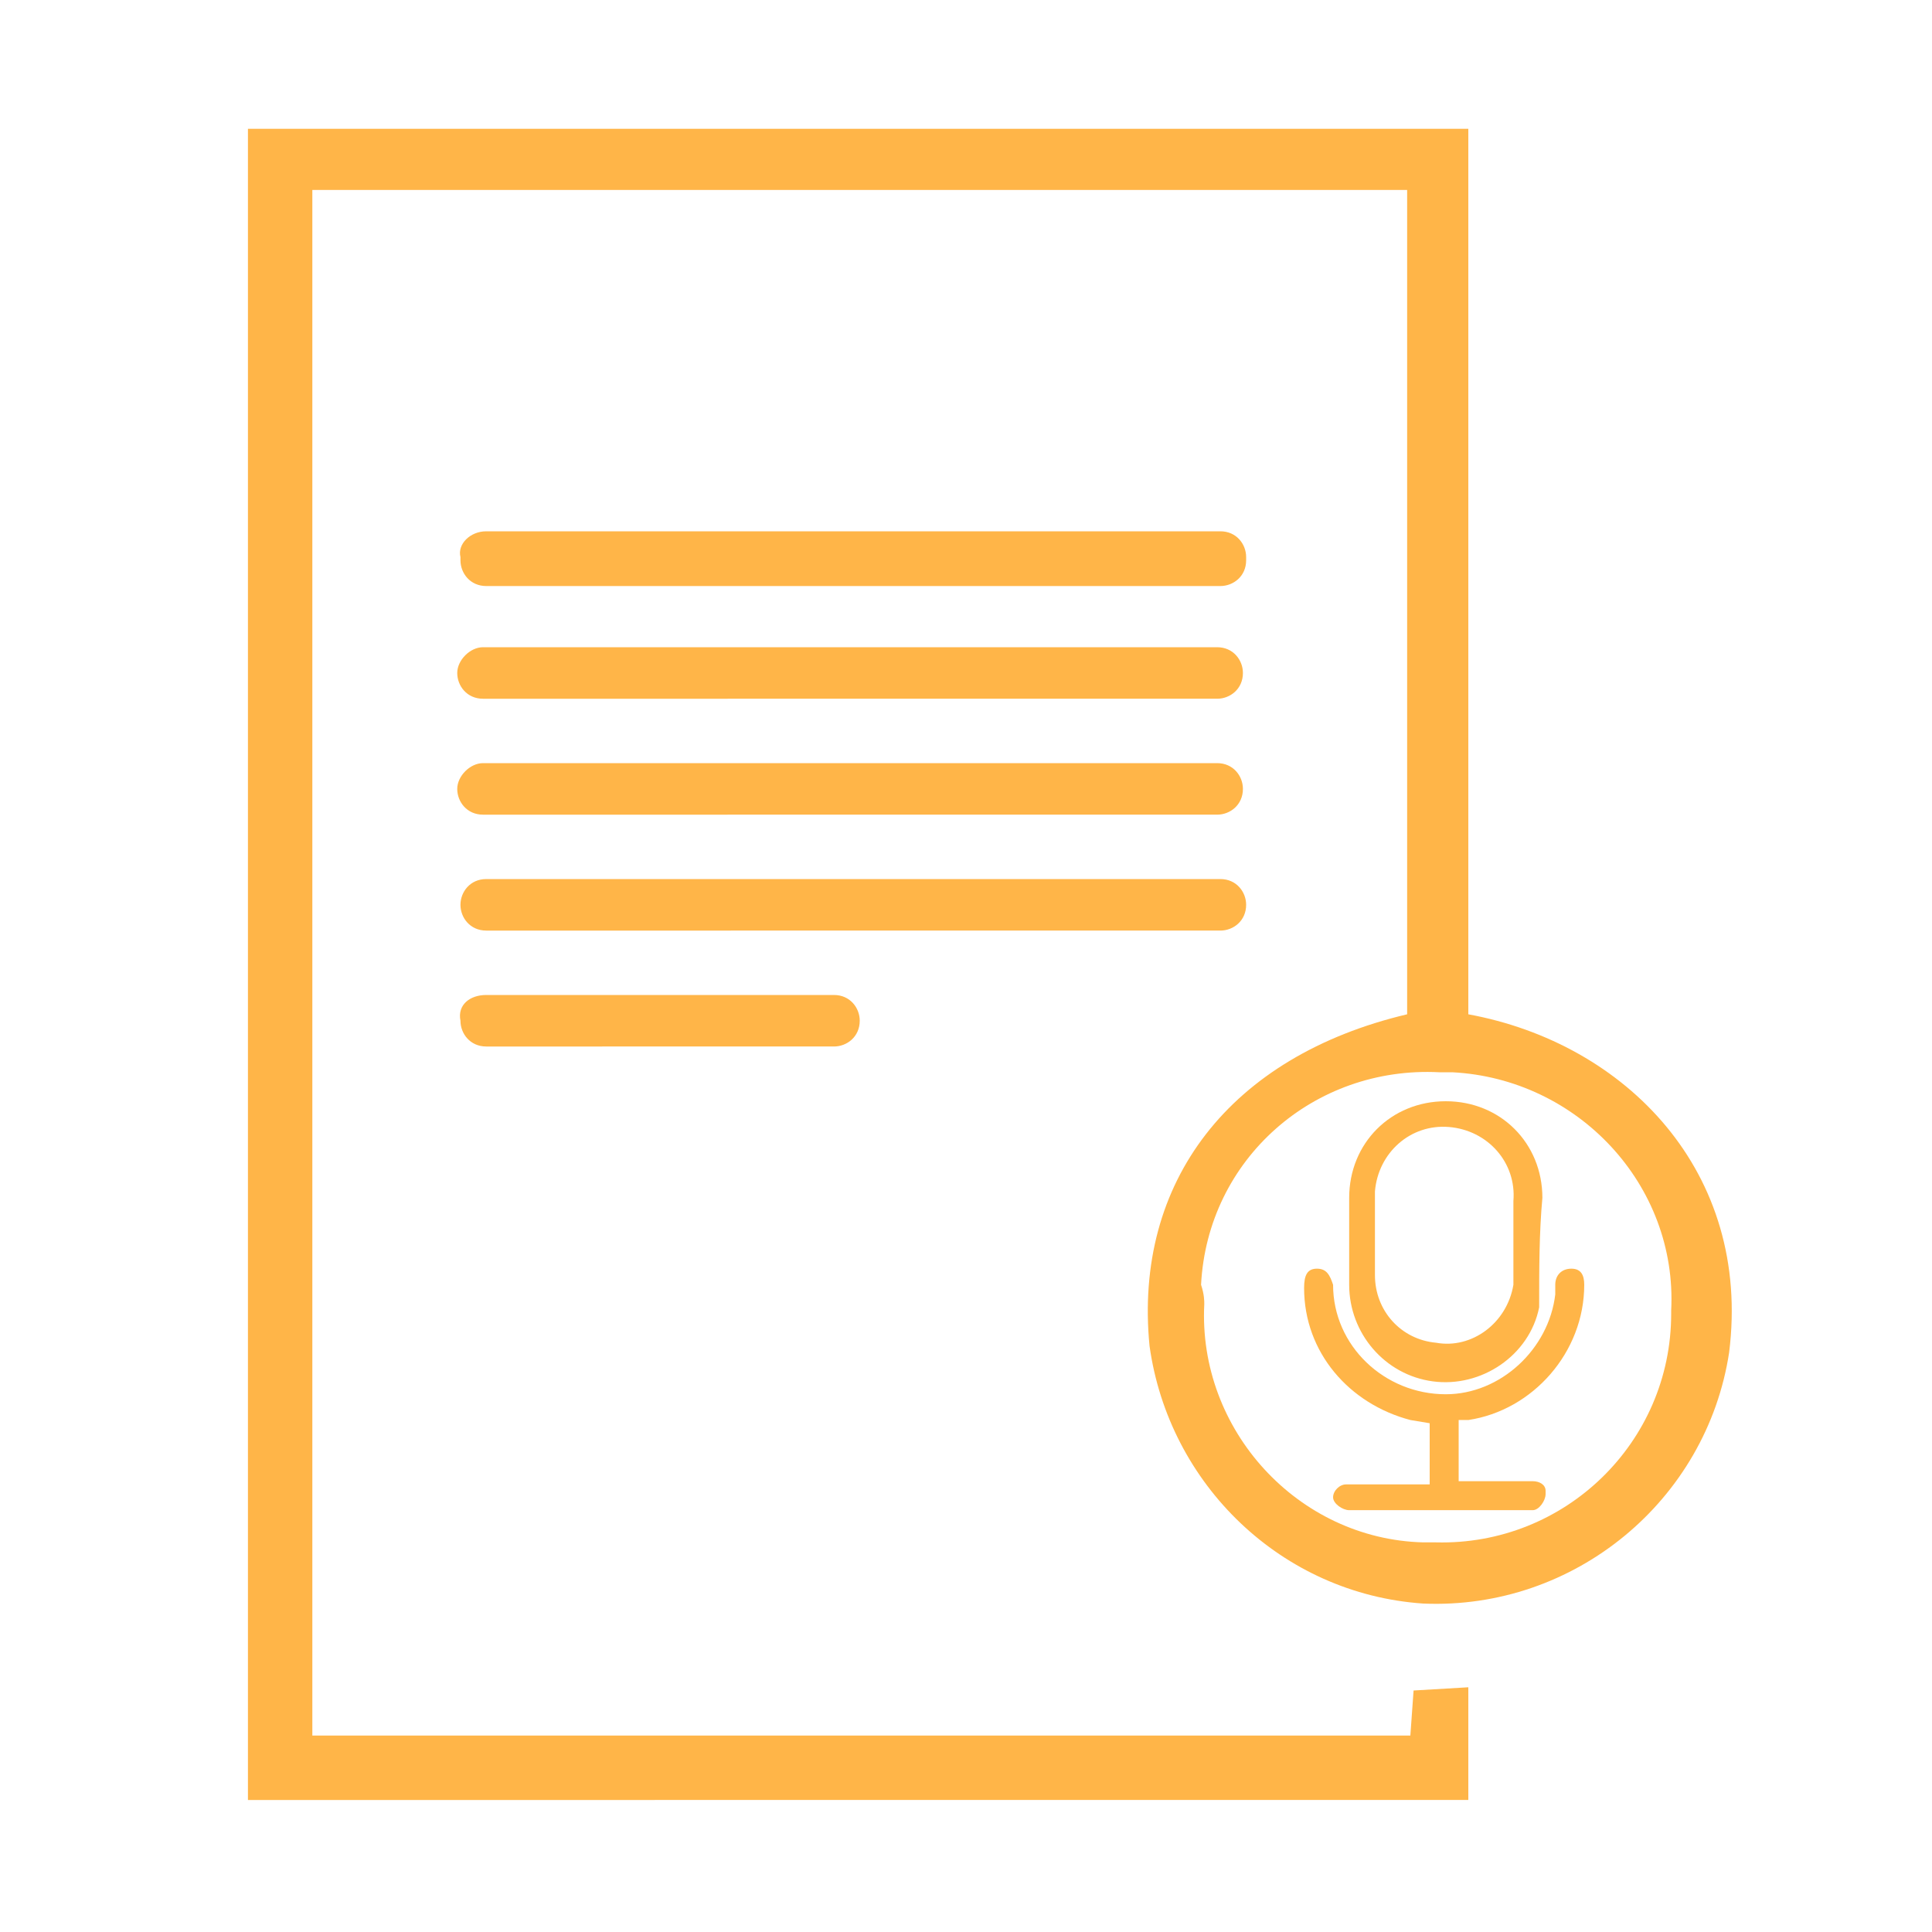 <?xml version="1.0" encoding="utf-8"?>
<!-- Generator: Adobe Illustrator 26.2.1, SVG Export Plug-In . SVG Version: 6.00 Build 0)  -->
<svg version="1.1" id="Layer_1" xmlns="http://www.w3.org/2000/svg" xmlns:xlink="http://www.w3.org/1999/xlink" x="0px" y="0px"
	 viewBox="0 0 60 60" style="enable-background:new 0 0 60 60;" xml:space="preserve">
<style type="text/css">
	.st0{fill:none;}
	.st1{fill:#FFB548;}
</style>
<rect x="0.7" y="1.2" class="st0" width="57.9" height="57.9"/>
<g id="p1Net2.tif">
	<path class="st1" d="M45.6,4c0,0.5,0,17.8,0,26v1.5c4.9,0.9,8.8,4.9,8.1,10.5c-0.7,4.6-4.8,8-9.5,7.8c-4.4-0.3-7.9-3.7-8.5-8
		c-0.5-5.1,2.5-9,8-10.3V5.9h-34v48h34.1l0.1-1.4l1.7-0.1v3.5H7.7V4H45.6z M37.4,40.5c-0.2,3.9,2.9,7.3,6.8,7.4c0.1,0,0.3,0,0.4,0
		c4,0.1,7.3-3.1,7.3-7.1c0,0,0,0,0-0.1c0.2-3.9-2.9-7.2-6.8-7.4c-0.1,0-0.2,0-0.4,0c-3.9-0.2-7.2,2.7-7.4,6.6
		C37.4,40.2,37.4,40.4,37.4,40.5z"/>
	<path class="st1" d="M15.1,16.5h22.8c0.5,0,0.8,0.4,0.8,0.8v0.1c0,0.5-0.4,0.8-0.8,0.8H15.1c-0.5,0-0.8-0.4-0.8-0.8v-0.1
		C14.2,16.9,14.6,16.5,15.1,16.5z"/>
	<path class="st1" d="M15,20.1h22.8c0.5,0,0.8,0.4,0.8,0.8l0,0c0,0.5-0.4,0.8-0.8,0.8H15c-0.5,0-0.8-0.4-0.8-0.8l0,0
		C14.2,20.5,14.6,20.1,15,20.1z"/>
	<path class="st1" d="M15,23.7h22.8c0.5,0,0.8,0.4,0.8,0.8l0,0c0,0.5-0.4,0.8-0.8,0.8H15c-0.5,0-0.8-0.4-0.8-0.8l0,0
		C14.2,24.1,14.6,23.7,15,23.7z"/>
	<path class="st1" d="M15.1,27.3h22.8c0.5,0,0.8,0.4,0.8,0.8v0c0,0.5-0.4,0.8-0.8,0.8H15.1c-0.5,0-0.8-0.4-0.8-0.8v0
		C14.3,27.7,14.6,27.3,15.1,27.3z"/>
	<path class="st1" d="M15.1,30.9h10.8c0.5,0,0.8,0.4,0.8,0.8l0,0c0,0.5-0.4,0.8-0.8,0.8H15.1c-0.5,0-0.8-0.4-0.8-0.8l0,0
		C14.2,31.2,14.6,30.9,15.1,30.9z"/>
	<g id="_5y4LkT">
		<path class="st1" d="M47.8,40.6c-0.3,1.5-1.8,2.5-3.3,2.3c-1.5-0.2-2.6-1.5-2.6-3c0-0.9,0-1.8,0-2.7c0-1.7,1.3-3,3-3s3,1.3,3,3
			C47.8,38.3,47.8,39.4,47.8,40.6z M47,37.3c0.1-1.2-0.8-2.2-2-2.3s-2.2,0.8-2.3,2c0,0.1,0,0.2,0,0.3v2.3c0,1.1,0.8,2,1.9,2.1
			c1.1,0.2,2.2-0.6,2.4-1.8c0,0,0-0.1,0-0.1C47,39.4,47,37.7,47,37.3z"/>
		<path class="st1" d="M44.4,46.1v-1.9l-0.6-0.1c-1.9-0.5-3.3-2.1-3.3-4.1c0-0.4,0.1-0.6,0.4-0.6s0.4,0.2,0.5,0.5
			c0,1.9,1.6,3.4,3.5,3.4c1.7,0,3.2-1.4,3.4-3.1c0-0.1,0-0.2,0-0.3c0-0.3,0.2-0.5,0.5-0.5s0.4,0.2,0.4,0.5c0,2.1-1.6,3.9-3.6,4.2
			l-0.3,0v1.9h2.3c0.2,0,0.4,0.1,0.4,0.3c0,0,0,0,0,0.1c0,0.2-0.2,0.5-0.4,0.5c0,0,0,0,0,0c-0.1,0-0.2,0-0.2,0h-5.3
			c-0.1,0-0.1,0-0.2,0c-0.2,0-0.5-0.2-0.5-0.4c0,0,0,0,0,0c0-0.2,0.2-0.4,0.4-0.4c0,0,0,0,0.1,0L44.4,46.1L44.4,46.1z"/>
	</g>
</g>
</svg>
